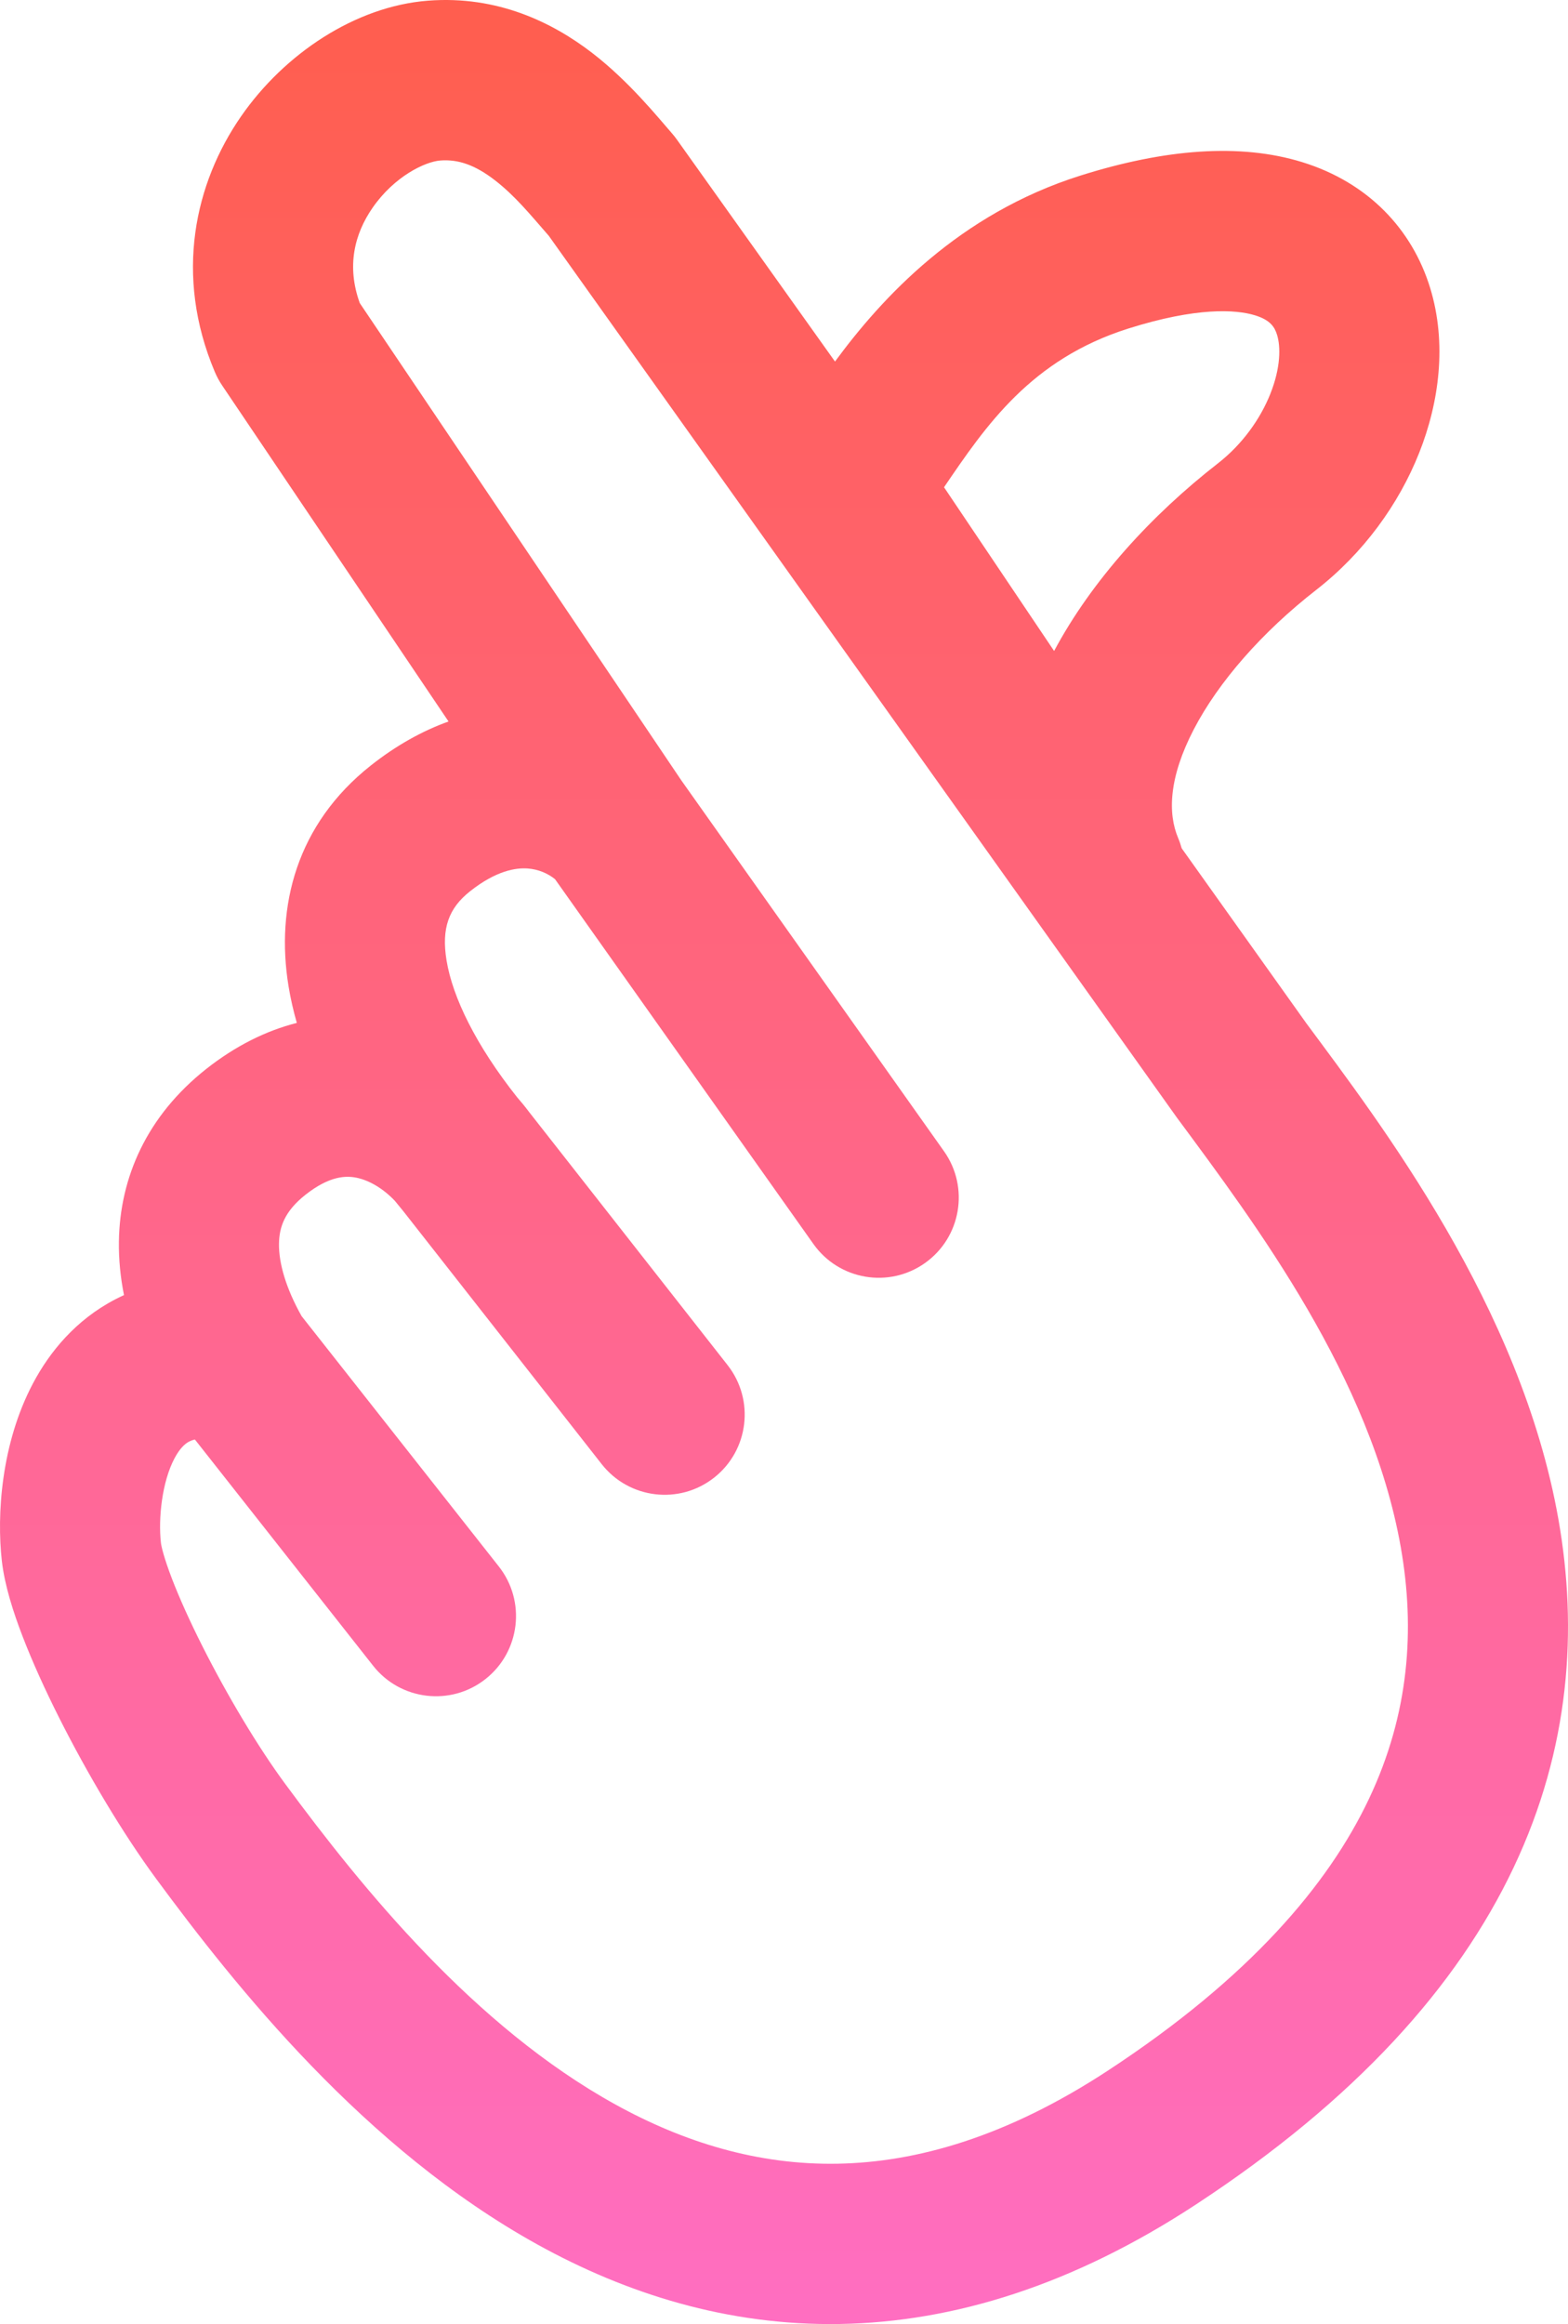 <svg width="160" height="237" viewBox="0 0 160 237" fill="none" xmlns="http://www.w3.org/2000/svg">
<path d="M43.647 0.071C50.792 -0.489 56.426 2.323 60.424 5.396C64.212 8.31 67.181 12.022 68.555 13.584C68.738 13.793 68.912 14.012 69.073 14.238L85.204 36.87C89.991 30.358 97.859 21.811 110.247 17.906C118.866 15.19 126.53 14.578 132.874 16.533C139.625 18.614 144.111 23.396 145.94 29.384C147.658 35.007 146.863 41.023 144.812 46.185C142.732 51.421 139.132 56.401 134.307 60.156C128.787 64.452 124.333 69.535 121.813 74.383C119.271 79.274 119.147 82.931 120.222 85.468C120.366 85.808 120.484 86.155 120.579 86.503L133.287 104.332C140.836 114.531 155.192 133.198 159.023 154.936C160.994 166.115 160.23 178.243 154.451 190.441C148.706 202.568 138.303 214.135 122.048 224.796C109.47 233.045 97.311 236.785 85.752 236.99C74.226 237.195 63.871 233.875 54.875 228.904C37.159 219.116 23.976 202.489 15.957 191.62C12.527 186.97 8.899 180.857 6.043 175.187C4.606 172.334 3.309 169.481 2.307 166.879C1.361 164.424 0.468 161.662 0.187 159.166C-0.339 154.502 0.105 147.223 3.37 141.062C5.078 137.839 7.736 134.606 11.729 132.519C12.033 132.36 12.342 132.21 12.652 132.069C12.296 130.289 12.104 128.45 12.133 126.575C12.231 120.078 14.979 113.805 21.028 109.021C24.035 106.644 27.162 105.105 30.288 104.311C29.933 103.072 29.648 101.826 29.443 100.577C28.111 92.431 30.259 84.053 37.84 78.06C40.407 76.03 43.073 74.542 45.768 73.574L22.672 39.313C22.378 38.877 22.127 38.414 21.922 37.93C17.735 28.035 19.902 18.637 24.599 11.864C29.032 5.472 36.265 0.65 43.647 0.071ZM44.923 16.368C43.381 16.489 40.249 17.97 38.02 21.184C36.161 23.865 35.352 27.154 36.713 30.91L69.514 79.567L96.327 117.401C98.937 121.083 98.069 126.186 94.389 128.797C90.709 131.408 85.611 130.539 83.001 126.857L56.635 89.655C55.919 89.08 54.951 88.643 53.841 88.565C52.654 88.482 50.654 88.762 47.968 90.886C45.797 92.602 45.027 94.642 45.565 97.936C46.181 101.699 48.565 106.592 52.755 111.879C53.187 112.37 53.595 112.871 53.975 113.379L74.245 139.211C77.031 142.761 76.413 147.9 72.865 150.688C69.317 153.475 64.183 152.857 61.397 149.307L41.153 123.51C40.864 123.163 40.579 122.814 40.297 122.464C39.161 121.255 37.717 120.367 36.372 120.098C35.331 119.889 33.651 119.876 31.157 121.848C29.031 123.529 28.493 125.148 28.468 126.822C28.438 128.789 29.167 131.356 30.775 134.213L50.899 159.742C53.693 163.286 53.086 168.425 49.544 171.221C46.002 174.016 40.866 173.409 38.072 169.865L19.887 146.795C19.598 146.863 19.408 146.948 19.292 147.009C18.904 147.211 18.366 147.658 17.804 148.719C16.529 151.126 16.14 154.84 16.421 157.333C16.462 157.7 16.736 158.885 17.551 161.002C18.309 162.972 19.367 165.319 20.632 167.83C23.18 172.889 26.342 178.173 29.101 181.912C37.024 192.652 48.423 206.666 62.772 214.594C69.808 218.481 77.358 220.789 85.462 220.646C93.532 220.502 102.731 217.919 113.092 211.124C127.516 201.664 135.54 192.199 139.69 183.439C143.807 174.751 144.408 166.137 142.935 157.774C139.884 140.464 128.158 124.87 120.12 114.008C120.091 113.969 120.062 113.929 120.034 113.89L93.024 75.995C93.02 75.989 93.015 75.982 93.011 75.976L55.999 24.047C54.088 21.858 52.538 19.949 50.469 18.357C48.504 16.846 46.779 16.223 44.923 16.368ZM128.064 32.156C126.103 31.552 122.094 31.31 115.155 33.497C105.202 36.634 100.606 43.4 96.33 49.688L107.562 66.384C111.433 59.142 117.527 52.505 124.276 47.253C126.736 45.338 128.595 42.757 129.632 40.147C130.698 37.463 130.679 35.348 130.317 34.162C130.067 33.341 129.618 32.635 128.064 32.156Z" fill="url(#paint0_linear_2231_13064)"/>
<defs>
<linearGradient id="paint0_linear_2231_13064" x1="80" y1="0" x2="80" y2="237" gradientUnits="userSpaceOnUse">
<stop stop-color="#FF5E4E"/>
<stop offset="1" stop-color="#FF6EC1"/>
</linearGradient>
</defs>
</svg>
